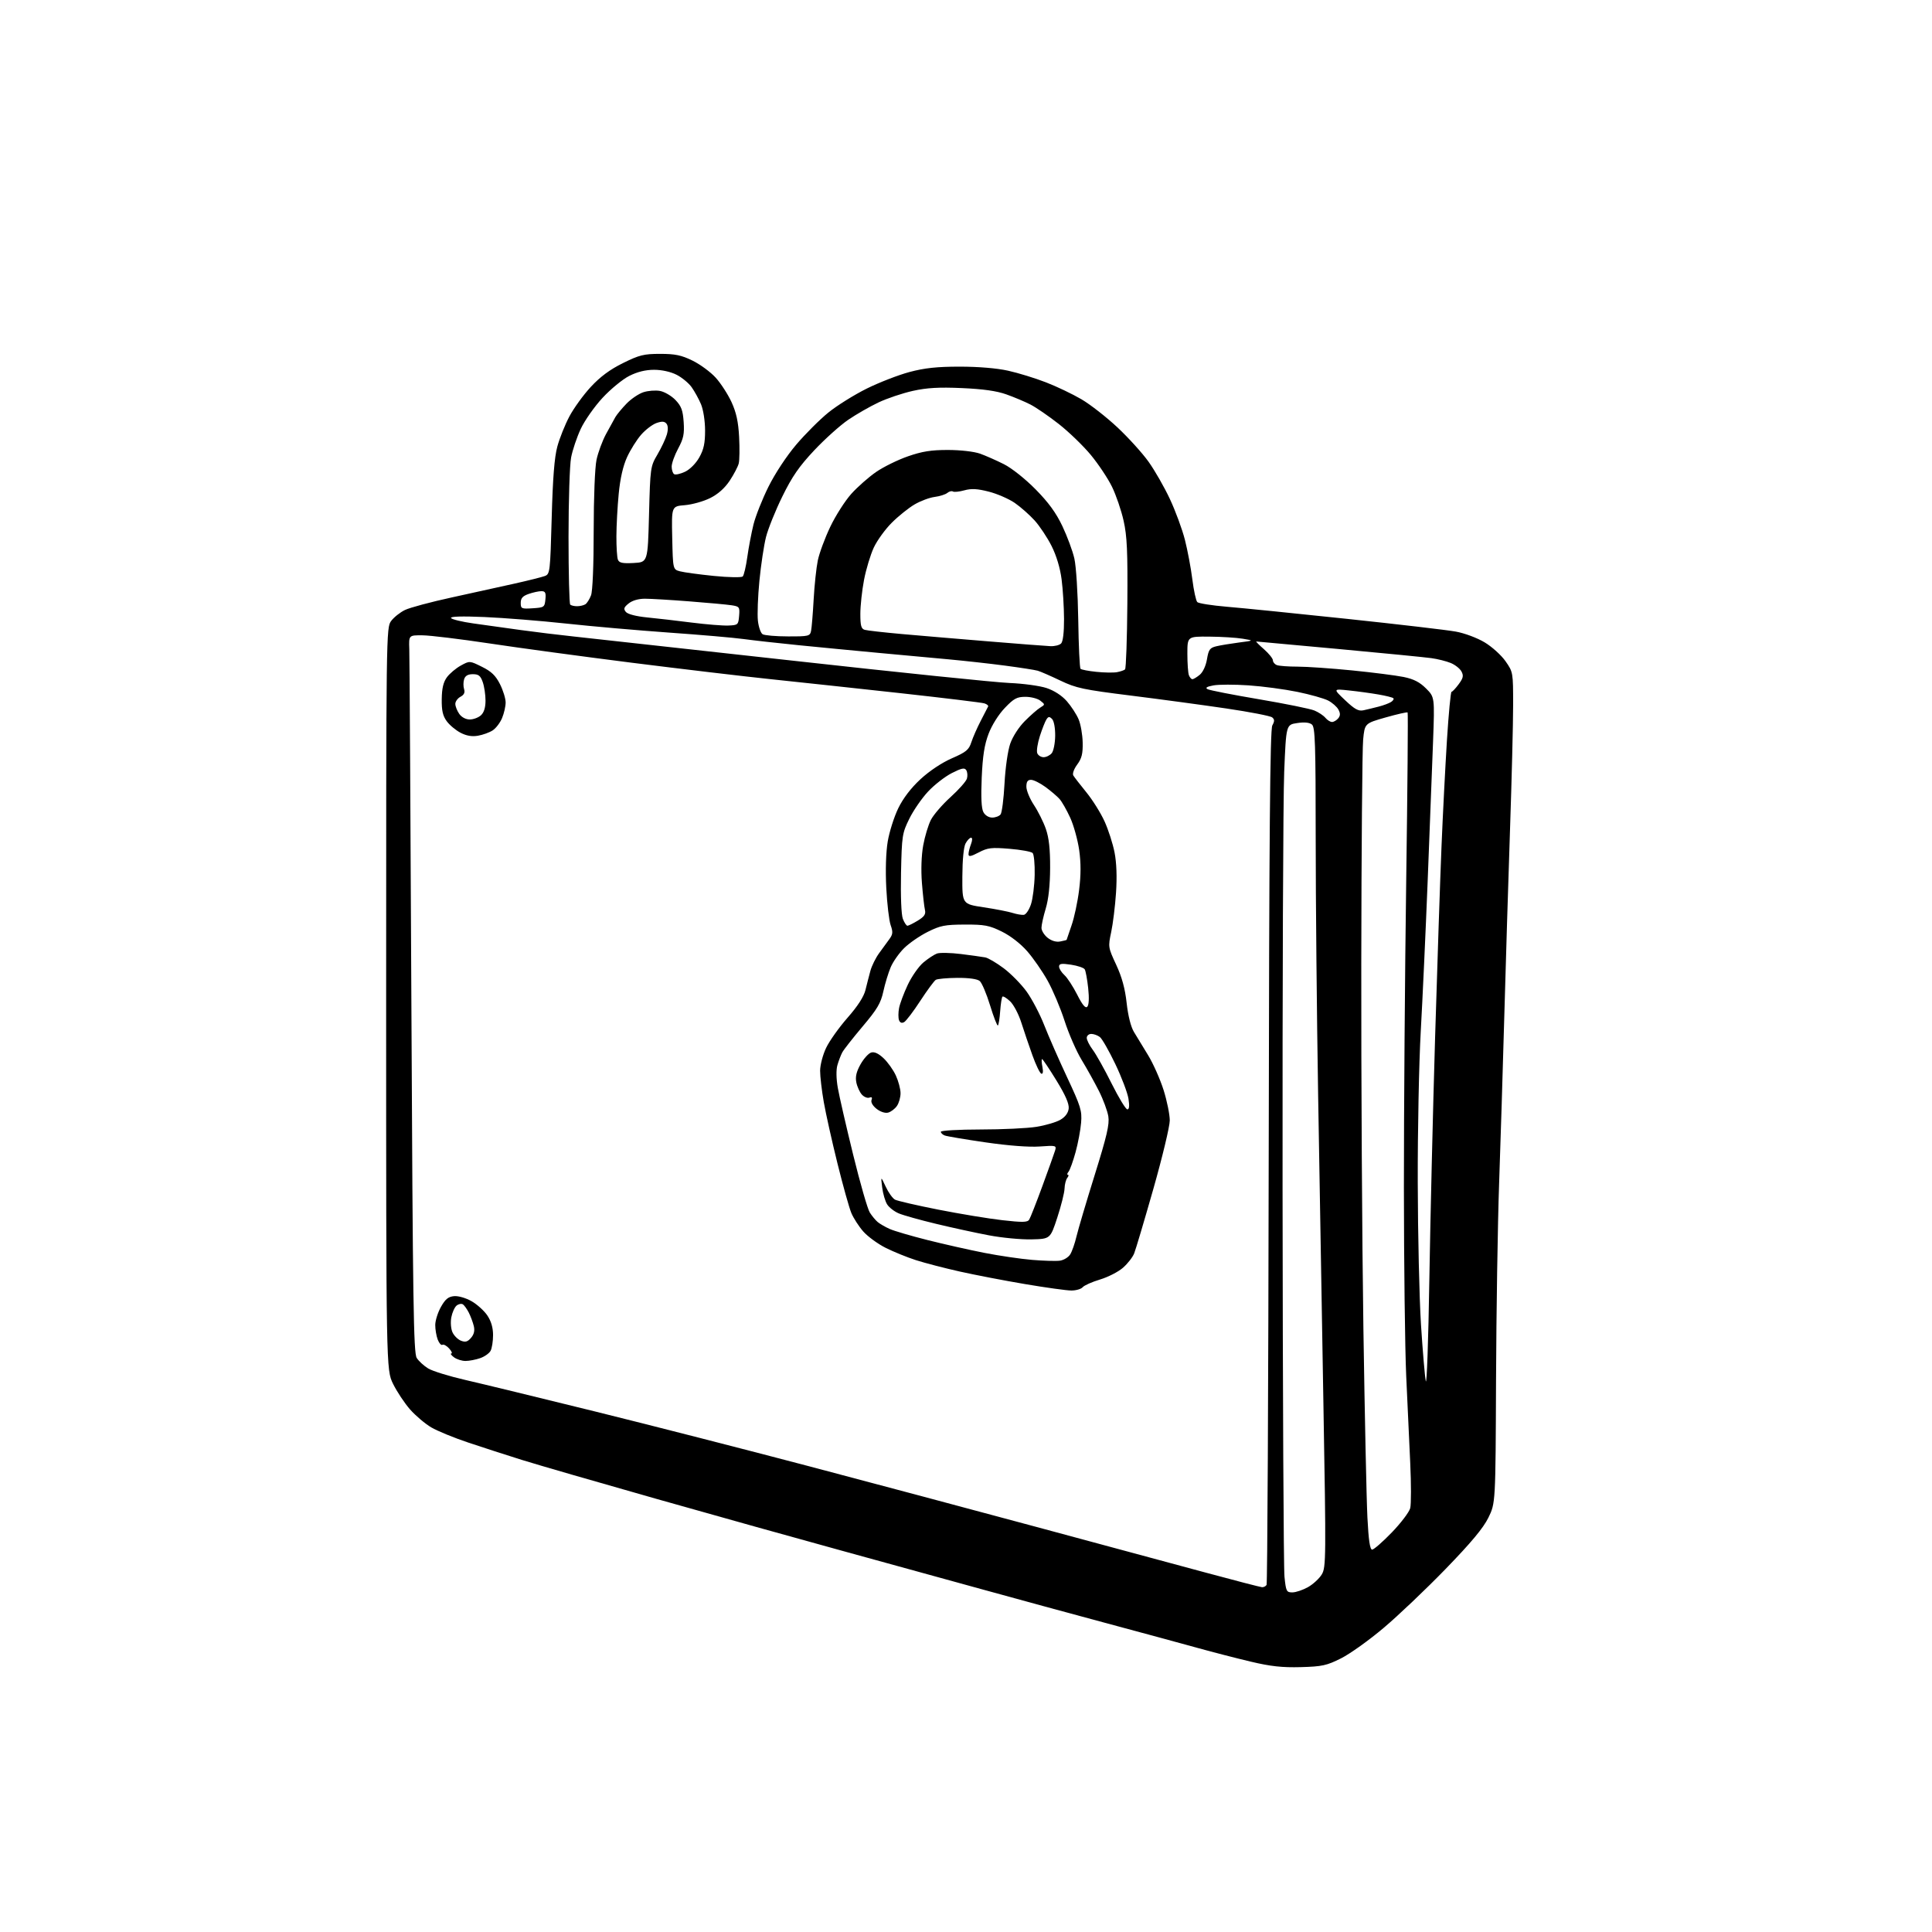 <?xml version="1.0" encoding="UTF-8" standalone="no"?>
<svg 
  version="1.1" 
  xmlns="http://www.w3.org/2000/svg" 
  xmlns:xlink="http://www.w3.org/1999/xlink" 
  xmlns:svg="http://www.w3.org/2000/svg"
  xmlns:rdf="http://www.w3.org/1999/02/22-rdf-syntax-ns#"
  xmlns:cc="http://creativecommons.org/ns#"
  xmlns:dc="http://purl.org/dc/elements/1.1/"
  viewBox="0 0 768 768"
  width="768"
  height="768"
>
<style>svg {background-color: white; }</style>"
<path stroke="none" fill="black" fill-rule="evenodd" d="M517.08,662.71C509.72,662.91 505.12,662.41 497.25,660.54C491.62,659.21 482.17,656.77 476.25,655.13C470.34,653.49 454.25,649.12 440.50,645.43C426.75,641.74 404.25,635.61 390.50,631.81C376.75,628.01 351.55,621.07 334.50,616.39C317.45,611.71 284.40,602.48 261.06,595.86C237.72,589.24 213.64,582.27 207.56,580.37C201.48,578.46 191.86,575.36 186.19,573.46C180.52,571.57 173.89,568.85 171.45,567.42C169.00,565.98 165.21,562.77 163.01,560.28C160.82,557.78 157.78,553.21 156.26,550.12C153.50,544.50 153.50,544.50 153.50,397.00C153.50,251.06 153.52,249.47 155.50,246.83C156.60,245.36 159.07,243.40 161.00,242.47C162.93,241.54 171.25,239.30 179.50,237.51C187.75,235.71 199.00,233.23 204.50,232.00C210.00,230.77 215.44,229.41 216.60,228.97C218.62,228.21 218.72,227.33 219.31,205.84C219.74,189.99 220.39,181.76 221.55,177.50C222.44,174.20 224.60,168.82 226.34,165.54C228.08,162.26 231.91,156.97 234.86,153.79C238.59,149.76 242.46,146.89 247.63,144.34C254.15,141.11 255.96,140.67 262.43,140.67C268.40,140.67 270.84,141.18 275.31,143.36C278.34,144.85 282.49,147.90 284.53,150.16C286.56,152.41 289.39,156.79 290.81,159.88C292.69,164.00 293.50,167.69 293.81,173.69C294.05,178.20 293.98,182.93 293.66,184.21C293.34,185.49 291.73,188.58 290.07,191.08C288.10,194.05 285.43,196.43 282.30,197.99C279.68,199.30 275.15,200.57 272.24,200.81C266.94,201.25 266.94,201.25 267.22,213.81C267.50,226.36 267.50,226.36 270.32,227.11C271.88,227.53 277.93,228.35 283.77,228.94C289.67,229.53 294.78,229.62 295.25,229.15C295.72,228.68 296.54,225.19 297.07,221.40C297.60,217.60 298.71,211.80 299.52,208.50C300.34,205.20 303.01,198.45 305.47,193.50C308.06,188.27 312.68,181.26 316.50,176.77C320.11,172.52 325.86,166.77 329.28,164.00C332.70,161.22 339.55,156.95 344.50,154.49C349.45,152.04 357.10,149.07 361.50,147.89C367.55,146.28 372.43,145.75 381.50,145.75C388.91,145.75 396.27,146.36 400.74,147.36C404.73,148.24 411.48,150.32 415.74,151.97C420.01,153.61 426.38,156.66 429.91,158.73C433.43,160.80 439.88,165.84 444.23,169.92C448.58,174.00 454.15,180.15 456.59,183.58C459.04,187.01 462.85,193.66 465.05,198.37C467.26,203.08 469.94,210.36 471.01,214.54C472.08,218.73 473.41,225.80 473.97,230.27C474.53,234.74 475.42,238.82 475.94,239.34C476.46,239.86 481.75,240.69 487.70,241.19C493.64,241.68 515.15,243.85 535.50,246.01C555.85,248.17 575.30,250.44 578.71,251.07C582.21,251.70 587.22,253.58 590.17,255.35C593.06,257.08 596.79,260.45 598.46,262.84C601.47,267.14 601.50,267.29 601.49,280.34C601.49,287.58 600.93,309.93 600.25,330.00C599.57,350.07 598.55,383.38 597.98,404.00C597.41,424.62 596.48,454.55 595.92,470.50C595.36,486.45 594.81,521.55 594.70,548.50C594.50,597.50 594.50,597.50 591.66,603.29C589.62,607.44 584.81,613.21 574.66,623.68C566.88,631.70 555.78,642.26 550.00,647.13C544.23,652.01 536.61,657.45 533.08,659.22C527.38,662.08 525.59,662.47 517.08,662.71zM513.73,633.00C515.10,633.00 517.90,632.06 519.95,630.91C522.00,629.75 524.47,627.47 525.45,625.82C527.12,623.00 527.15,619.34 526.08,558.17C525.46,522.60 524.52,467.40 523.98,435.50C523.45,403.60 523.01,357.64 523.01,333.37C523.00,295.49 522.79,289.07 521.51,288.01C520.52,287.19 518.53,286.99 515.64,287.43C511.26,288.08 511.26,288.08 510.49,306.79C510.06,317.08 509.77,391.88 509.84,473.00C509.91,554.12 510.25,623.31 510.60,626.75C511.19,632.58 511.40,633.00 513.73,633.00zM501.69,630.94C502.35,630.97 503.15,630.56 503.48,630.03C503.81,629.50 504.19,552.89 504.33,459.78C504.51,330.94 504.86,289.99 505.77,288.36C506.70,286.68 506.69,285.98 505.71,285.17C505.02,284.60 496.82,283.01 487.48,281.63C478.14,280.25 461.05,277.94 449.50,276.50C430.64,274.15 427.79,273.55 421.50,270.54C417.65,268.70 413.60,266.93 412.50,266.62C411.40,266.30 405.55,265.39 399.50,264.59C393.45,263.79 383.32,262.67 377.00,262.09C370.68,261.52 358.07,260.36 349.00,259.51C339.93,258.67 325.75,257.30 317.50,256.48C309.25,255.66 299.35,254.55 295.50,254.02C291.65,253.49 278.38,252.34 266.00,251.47C253.62,250.59 235.18,248.98 225.00,247.87C214.82,246.77 200.24,245.61 192.60,245.28C183.55,244.90 178.90,245.04 179.30,245.68C179.64,246.22 183.64,247.19 188.21,247.83C192.77,248.47 201.22,249.64 207.00,250.45C212.78,251.25 222.22,252.40 228.00,253.01C233.78,253.62 272.93,257.94 315.00,262.61C357.07,267.29 395.92,271.29 401.33,271.50C406.73,271.72 413.35,272.62 416.03,273.51C419.07,274.52 422.10,276.49 424.08,278.74C425.82,280.73 427.93,283.96 428.76,285.93C429.59,287.89 430.32,292.05 430.38,295.16C430.48,299.61 430.01,301.48 428.20,303.93C426.89,305.71 426.23,307.57 426.66,308.27C427.07,308.95 429.42,311.98 431.88,315.00C434.34,318.02 437.58,323.21 439.08,326.52C440.58,329.82 442.37,335.37 443.05,338.85C443.85,342.94 444.06,348.57 443.64,354.83C443.29,360.15 442.42,367.20 441.72,370.50C440.46,376.40 440.50,376.62 443.70,383.50C445.98,388.40 447.23,392.96 447.86,398.72C448.42,403.78 449.54,408.21 450.76,410.22C451.85,412.03 454.39,416.20 456.41,419.50C458.42,422.80 461.18,429.01 462.54,433.30C463.89,437.59 465.00,443.03 465.00,445.39C465.00,447.75 462.06,459.99 458.48,472.59C454.89,485.19 451.46,496.74 450.85,498.25C450.25,499.77 448.25,502.33 446.41,503.94C444.58,505.56 440.47,507.66 437.29,508.62C434.10,509.58 431.00,510.96 430.39,511.68C429.78,512.41 427.75,513.00 425.89,513.00C424.03,513.00 415.75,511.85 407.50,510.45C399.25,509.06 387.55,506.80 381.50,505.45C375.45,504.09 367.62,502.06 364.10,500.93C360.58,499.80 355.14,497.58 352.01,496.01C348.88,494.43 344.90,491.51 343.16,489.53C341.42,487.55 339.29,484.25 338.43,482.21C337.57,480.17 335.09,471.30 332.91,462.50C330.73,453.70 328.28,442.73 327.47,438.12C326.66,433.51 326.00,427.88 326.01,425.62C326.02,423.35 327.09,419.26 328.42,416.50C329.74,413.75 333.56,408.38 336.92,404.56C340.93,400.00 343.37,396.22 344.03,393.56C344.57,391.33 345.47,387.88 346.00,385.91C346.54,383.93 348.10,380.78 349.46,378.91C350.82,377.03 352.67,374.50 353.57,373.27C354.93,371.41 355.01,370.48 354.05,367.77C353.42,365.97 352.63,359.31 352.31,352.97C351.95,345.90 352.17,338.75 352.89,334.47C353.54,330.64 355.41,324.73 357.05,321.34C358.99,317.34 362.09,313.28 365.90,309.75C369.45,306.47 374.39,303.18 378.38,301.44C384.08,298.96 385.15,298.07 386.13,295.03C386.76,293.09 388.45,289.25 389.88,286.50C391.32,283.75 392.63,281.20 392.80,280.83C392.97,280.47 392.30,279.91 391.30,279.60C390.30,279.28 375.32,277.46 357.99,275.55C340.67,273.65 317.50,271.15 306.50,270.00C295.50,268.85 270.54,265.89 251.03,263.43C231.51,260.96 206.09,257.52 194.53,255.77C182.96,254.03 171.03,252.58 168.00,252.55C162.50,252.50 162.50,252.50 162.70,258.00C162.81,261.02 163.19,325.15 163.54,400.50C164.10,518.12 164.39,537.82 165.65,539.80C166.45,541.06 168.51,542.95 170.22,543.99C171.93,545.03 178.55,547.08 184.92,548.54C191.29,550.00 214.50,555.64 236.50,561.07C258.50,566.51 296.75,576.30 321.50,582.83C346.25,589.37 386.98,600.23 412.00,606.98C437.02,613.72 467.18,621.86 479.00,625.06C490.82,628.26 501.04,630.90 501.69,630.94zM545.45,616.00C546.12,616.00 549.64,612.92 553.28,609.16C556.91,605.39 560.20,601.05 560.59,599.50C560.98,597.94 560.98,589.89 560.59,581.59C560.20,573.29 559.48,557.73 558.99,547.00C558.50,536.27 558.09,502.52 558.07,472.00C558.06,441.48 558.48,386.60 558.99,350.05C559.51,313.50 559.76,283.43 559.55,283.22C559.34,283.00 555.41,283.89 550.83,285.19C542.50,287.56 542.50,287.56 541.87,294.03C541.52,297.59 541.19,337.62 541.13,383.00C541.07,428.38 541.45,493.62 541.97,528.00C542.49,562.38 543.21,596.24 543.57,603.25C544.03,612.28 544.58,616.00 545.45,616.00zM568.18,509.00C568.57,485.07 569.60,441.65 570.47,412.50C571.35,383.35 572.49,349.15 573.02,336.50C573.54,323.85 574.52,304.84 575.18,294.25C575.85,283.66 576.67,275.00 577.01,275.00C577.35,275.00 578.62,273.65 579.84,272.00C581.66,269.55 581.86,268.61 580.95,266.91C580.34,265.77 578.41,264.25 576.67,263.54C574.93,262.83 571.48,261.96 569.00,261.62C566.52,261.27 549.95,259.64 532.17,258.00C514.39,256.35 499.63,255.00 499.38,255.00C499.13,255.00 500.52,256.40 502.47,258.10C504.41,259.81 506.00,261.79 506.00,262.50C506.00,263.21 506.71,264.06 507.58,264.39C508.45,264.73 512.16,265.00 515.83,265.00C519.50,265.00 529.25,265.68 537.50,266.50C545.75,267.32 554.96,268.50 557.97,269.11C561.97,269.93 564.35,271.15 566.87,273.67C570.31,277.11 570.31,277.11 569.66,294.81C569.31,304.54 568.35,329.38 567.53,350.00C566.71,370.62 565.47,397.62 564.77,410.00C564.07,422.38 563.53,449.38 563.58,470.00C563.62,490.62 564.20,516.05 564.86,526.50C565.53,536.95 566.39,547.08 566.77,549.00C567.16,550.92 567.80,532.92 568.18,509.00zM185.04,541.00C183.58,541.00 181.51,540.34 180.44,539.53C179.37,538.72 178.91,538.05 179.40,538.03C179.90,538.01 179.51,537.11 178.52,536.02C177.54,534.94 176.34,534.29 175.86,534.58C175.39,534.88 174.55,533.94 174.00,532.50C173.45,531.05 173.01,528.44 173.02,526.68C173.03,524.93 174.05,521.70 175.29,519.50C177.04,516.40 178.22,515.44 180.52,515.24C182.21,515.09 185.22,515.97 187.47,517.26C189.65,518.51 192.47,521.05 193.72,522.91C195.24,525.17 196.00,527.77 196.00,530.71C196.00,533.14 195.56,535.95 195.02,536.96C194.48,537.97 192.62,539.29 190.87,539.89C189.13,540.50 186.50,541.00 185.04,541.00zM187.24,531.82C188.43,530.44 188.78,528.95 188.35,527.15C188.00,525.69 187.11,523.29 186.37,521.81C185.62,520.34 184.54,518.83 183.96,518.48C183.39,518.12 182.27,518.36 181.48,519.01C180.70,519.67 179.76,521.77 179.40,523.68C179.04,525.61 179.24,528.24 179.87,529.61C180.48,530.95 182.00,532.46 183.24,532.95C184.99,533.64 185.89,533.39 187.24,531.82zM421.31,501.14C422.85,500.93 424.71,499.80 425.43,498.63C426.16,497.46 427.28,494.25 427.92,491.50C428.57,488.75 431.82,477.77 435.15,467.11C440.00,451.57 441.08,446.93 440.58,443.78C440.23,441.62 438.55,437.07 436.84,433.68C435.12,430.28 432.03,424.72 429.96,421.32C427.89,417.91 424.84,410.94 423.19,405.81C421.53,400.69 418.49,393.49 416.43,389.81C414.37,386.12 410.72,380.86 408.32,378.12C405.69,375.11 401.67,372.00 398.23,370.31C393.21,367.85 391.38,367.50 383.50,367.53C375.62,367.56 373.79,367.92 368.76,370.44C365.60,372.02 361.38,374.93 359.39,376.91C357.39,378.88 354.99,382.30 354.06,384.50C353.13,386.70 351.81,391.03 351.14,394.12C350.12,398.78 348.71,401.17 342.89,408.05C339.03,412.63 335.40,417.25 334.83,418.32C334.25,419.40 333.38,421.68 332.89,423.38C332.34,425.29 332.40,428.79 333.05,432.49C333.63,435.80 336.37,447.73 339.14,459.00C341.90,470.27 344.88,480.62 345.76,482.00C346.63,483.38 348.06,485.09 348.92,485.80C349.79,486.52 351.92,487.75 353.66,488.53C355.40,489.31 362.15,491.29 368.66,492.93C375.17,494.57 385.33,496.86 391.24,498.02C397.15,499.18 405.70,500.44 410.24,500.82C414.78,501.20 419.76,501.35 421.31,501.14zM410.00,492.67C405.88,492.77 398.23,492.04 393.00,491.04C387.77,490.05 378.35,488.00 372.05,486.48C365.75,484.97 359.12,483.11 357.32,482.36C355.51,481.61 353.41,479.98 352.64,478.74C351.87,477.51 350.98,474.48 350.68,472.00C350.12,467.50 350.12,467.50 352.09,471.73C353.17,474.06 354.83,476.37 355.78,476.88C356.73,477.38 364.48,479.17 373.00,480.85C381.52,482.53 392.95,484.42 398.39,485.04C406.48,485.96 408.43,485.92 409.12,484.83C409.58,484.10 411.94,478.10 414.36,471.50C416.78,464.90 419.05,458.55 419.41,457.38C420.03,455.34 419.81,455.28 413.25,455.75C409.04,456.05 400.88,455.43 391.79,454.11C383.72,452.94 376.42,451.71 375.56,451.38C374.70,451.06 374.00,450.38 374.00,449.89C374.00,449.40 381.09,449.00 389.75,448.99C398.41,448.99 408.43,448.51 412.00,447.93C415.57,447.36 419.85,446.10 421.50,445.14C423.45,444.01 424.61,442.45 424.82,440.69C425.04,438.79 423.56,435.39 419.93,429.48C417.07,424.82 414.51,421.00 414.24,421.00C413.97,421.00 414.03,422.39 414.37,424.08C414.75,426.02 414.60,427.03 413.94,426.81C413.37,426.62 411.77,423.32 410.40,419.48C409.02,415.64 407.03,409.77 405.97,406.44C404.91,403.11 402.91,399.32 401.52,398.02C400.14,396.72 398.77,395.89 398.49,396.18C398.20,396.47 397.80,399.04 397.59,401.91C397.39,404.77 396.98,407.35 396.69,407.64C396.41,407.93 395.01,404.36 393.59,399.71C392.17,395.06 390.31,390.68 389.46,389.97C388.49,389.16 385.15,388.69 380.54,388.72C376.49,388.75 372.65,389.10 371.99,389.50C371.34,389.91 368.56,393.67 365.82,397.87C363.09,402.07 360.20,405.86 359.41,406.31C358.48,406.83 357.77,406.56 357.38,405.55C357.05,404.69 357.05,402.53 357.39,400.74C357.73,398.96 359.29,394.78 360.86,391.46C362.43,388.13 365.22,384.15 367.05,382.61C368.89,381.07 371.31,379.47 372.44,379.05C373.57,378.64 377.88,378.73 382.00,379.24C386.12,379.76 390.46,380.36 391.64,380.58C392.81,380.80 396.12,382.75 398.99,384.90C401.87,387.06 405.96,391.23 408.09,394.16C410.21,397.10 413.37,403.10 415.09,407.50C416.81,411.90 420.91,421.24 424.20,428.26C429.62,439.82 430.14,441.52 429.76,446.26C429.53,449.14 428.54,454.43 427.56,458.00C426.58,461.57 425.33,465.06 424.77,465.75C424.21,466.44 424.09,467.00 424.50,467.00C424.91,467.00 424.80,467.56 424.25,468.25C423.71,468.94 423.22,470.85 423.17,472.50C423.12,474.15 421.82,479.32 420.29,484.00C417.50,492.50 417.50,492.50 410.00,492.67zM353.04,442.28C351.86,442.59 349.96,441.97 348.45,440.78C346.92,439.57 346.11,438.16 346.45,437.27C346.83,436.27 346.56,435.96 345.61,436.32C344.83,436.62 343.48,436.08 342.61,435.12C341.74,434.16 340.74,431.97 340.40,430.26C339.96,428.03 340.42,426.03 342.07,423.09C343.33,420.85 345.22,418.75 346.27,418.41C347.57,418.00 349.17,418.73 351.22,420.65C352.89,422.22 355.09,425.30 356.10,427.50C357.12,429.70 357.97,432.86 357.98,434.53C357.99,436.19 357.34,438.50 356.53,439.65C355.72,440.81 354.15,441.99 353.04,442.28zM448.14,441.00C448.89,441.00 449.04,439.62 448.58,436.75C448.21,434.41 445.87,428.23 443.37,423.00C440.87,417.77 438.11,412.94 437.23,412.25C436.34,411.56 434.80,411.00 433.81,411.00C432.81,411.00 432.00,411.71 432.00,412.57C432.00,413.43 433.08,415.57 434.39,417.32C435.71,419.07 439.09,425.11 441.90,430.75C444.72,436.39 447.52,441.00 448.14,441.00zM432.20,400.20C432.86,399.54 433.00,396.80 432.57,392.79C432.19,389.30 431.58,385.93 431.19,385.32C430.81,384.70 428.36,383.88 425.75,383.48C421.93,382.91 421.00,383.06 421.00,384.23C421.00,385.03 421.95,386.55 423.11,387.60C424.27,388.64 426.55,392.14 428.19,395.37C430.25,399.47 431.47,400.93 432.20,400.20zM421.47,374.25C422.86,373.98 424.00,373.69 424.00,373.60C424.00,373.51 424.88,370.93 425.95,367.88C427.03,364.82 428.38,358.48 428.96,353.78C429.71,347.82 429.71,343.02 428.99,337.90C428.41,333.86 426.81,328.08 425.43,325.06C424.04,322.03 422.14,318.69 421.20,317.63C420.27,316.57 417.74,314.42 415.60,312.85C413.45,311.28 410.87,310.00 409.85,310.00C408.50,310.00 408.00,310.74 408.00,312.75C408.01,314.26 409.36,317.52 411.00,320.00C412.65,322.48 414.78,326.75 415.74,329.50C416.98,333.07 417.47,337.50 417.44,345.00C417.41,351.88 416.81,357.45 415.70,361.15C414.76,364.26 414.00,367.72 414.00,368.83C414.00,369.94 415.11,371.73 416.47,372.80C418.02,374.02 419.87,374.56 421.47,374.25zM360.73,368.00C361.15,367.99 363.01,367.07 364.85,365.95C367.44,364.37 368.08,363.41 367.68,361.71C367.39,360.49 366.85,355.68 366.48,351.00C366.07,345.79 366.27,340.01 366.99,336.05C367.63,332.51 369.01,327.95 370.04,325.92C371.08,323.89 374.60,319.81 377.86,316.86C381.12,313.91 384.05,310.60 384.37,309.50C384.69,308.40 384.58,306.90 384.11,306.16C383.44,305.09 382.30,305.32 378.37,307.31C375.67,308.68 371.42,311.98 368.93,314.65C366.43,317.32 363.06,322.20 361.45,325.50C358.63,331.23 358.49,332.19 358.17,347.00C357.98,356.28 358.27,363.60 358.90,365.25C359.48,366.76 360.30,368.00 360.73,368.00zM407.00,363.66C407.82,363.56 409.09,361.68 409.82,359.49C410.55,357.29 411.21,352.03 411.30,347.78C411.39,343.54 411.02,339.62 410.48,339.08C409.93,338.53 405.81,337.78 401.31,337.41C394.12,336.81 392.65,336.98 389.07,338.85C385.89,340.51 385.00,340.66 385.00,339.55C385.00,338.77 385.44,336.98 385.98,335.57C386.57,333.99 386.59,333.00 386.01,333.00C385.49,333.00 384.52,334.01 383.84,335.25C383.08,336.63 382.58,341.74 382.55,348.44C382.50,359.37 382.50,359.37 391.00,360.66C395.68,361.36 400.85,362.37 402.50,362.90C404.15,363.42 406.18,363.77 407.00,363.66zM394.41,325.00C395.70,325.00 397.20,324.44 397.74,323.75C398.29,323.06 398.99,317.55 399.31,311.50C399.64,305.26 400.62,298.39 401.58,295.63C402.56,292.81 405.01,289.01 407.39,286.63C409.65,284.36 412.40,281.95 413.50,281.29C415.48,280.08 415.48,280.05 413.56,278.54C412.49,277.69 409.83,277.00 407.64,277.00C404.24,277.00 403.04,277.64 399.44,281.41C396.97,283.98 394.29,288.24 392.99,291.66C391.33,296.00 390.63,300.47 390.25,309.07C389.91,316.89 390.12,321.35 390.91,322.82C391.59,324.11 393.03,325.00 394.41,325.00zM414.85,301.00C415.90,301.00 417.35,300.28 418.08,299.41C418.80,298.53 419.42,295.41 419.45,292.46C419.48,289.35 418.96,286.56 418.21,285.81C417.15,284.75 416.74,284.79 415.96,286.01C415.43,286.83 414.26,289.81 413.35,292.64C412.45,295.47 411.98,298.51 412.32,299.39C412.66,300.28 413.80,301.00 414.85,301.00zM190.00,292.46C187.60,292.88 185.42,292.50 183.07,291.28C181.19,290.30 178.71,288.24 177.58,286.69C176.01,284.55 175.54,282.45 175.60,277.89C175.66,273.58 176.24,271.14 177.67,269.20C178.77,267.72 181.25,265.63 183.18,264.57C186.70,262.64 186.70,262.64 191.60,265.07C195.34,266.92 197.03,268.56 198.75,271.96C199.99,274.42 201.00,277.69 201.00,279.24C201.00,280.80 200.36,283.59 199.58,285.45C198.80,287.32 197.12,289.52 195.83,290.35C194.55,291.18 191.93,292.13 190.00,292.46zM529.50,287.00C530.19,287.00 531.29,286.35 531.95,285.56C532.83,284.50 532.85,283.59 532.04,282.07C531.44,280.94 529.59,279.32 527.95,278.47C526.30,277.62 520.80,276.07 515.73,275.03C510.65,273.99 501.92,272.82 496.32,272.44C490.72,272.06 484.43,272.07 482.35,272.46C479.69,272.96 479.00,273.41 480.03,273.96C480.84,274.40 490.05,276.20 500.50,277.97C510.95,279.74 520.85,281.75 522.50,282.44C524.15,283.13 526.12,284.43 526.87,285.35C527.63,286.26 528.81,287.00 529.50,287.00zM186.73,286.00C188.17,286.00 190.17,285.26 191.17,284.35C192.39,283.24 193.00,281.29 193.00,278.49C193.00,276.19 192.51,272.88 191.90,271.15C191.02,268.62 190.25,268.00 187.97,268.00C186.01,268.00 184.94,268.62 184.50,270.00C184.15,271.10 184.14,272.87 184.48,273.94C184.91,275.28 184.47,276.22 183.05,276.97C181.92,277.58 181.00,278.85 181.00,279.81C181.00,280.77 181.70,282.56 182.56,283.78C183.49,285.11 185.16,286.00 186.73,286.00zM542.00,282.35C543.38,282.05 546.08,281.39 548.00,280.90C549.92,280.41 552.16,279.57 552.97,279.05C553.78,278.53 554.19,277.86 553.88,277.55C553.58,277.24 550.89,276.57 547.91,276.06C544.94,275.54 539.66,274.82 536.20,274.46C529.90,273.79 529.90,273.79 534.70,278.34C538.52,281.96 540.01,282.78 542.00,282.35zM474.00,270.00C474.43,270.00 475.74,269.21 476.91,268.25C478.17,267.21 479.35,264.69 479.79,262.06C480.44,258.21 480.93,257.52 483.52,256.90C485.16,256.51 489.20,255.84 492.50,255.41C498.50,254.64 498.50,254.64 494.00,253.90C491.52,253.48 485.56,253.11 480.75,253.07C472.00,253.00 472.00,253.00 472.00,259.92C472.00,263.72 472.27,267.55 472.61,268.42C472.94,269.29 473.57,270.00 474.00,270.00zM444.00,267.20C445.38,266.95 446.83,266.45 447.22,266.10C447.62,265.74 448.03,253.99 448.14,239.98C448.30,219.20 448.03,213.12 446.65,207.00C445.73,202.88 443.65,196.80 442.04,193.50C440.43,190.20 436.64,184.51 433.63,180.86C430.61,177.21 424.86,171.66 420.85,168.52C416.84,165.38 411.77,161.90 409.58,160.79C407.39,159.67 403.10,157.86 400.05,156.78C396.20,155.40 390.79,154.64 382.38,154.27C373.20,153.87 368.47,154.14 362.84,155.39C358.76,156.30 352.63,158.36 349.23,159.97C345.83,161.58 340.42,164.67 337.22,166.85C334.01,169.03 327.92,174.50 323.69,178.99C317.69,185.37 314.89,189.41 311.00,197.34C308.25,202.93 305.33,210.19 304.50,213.47C303.67,216.75 302.49,224.57 301.88,230.84C301.27,237.12 301.00,244.28 301.28,246.75C301.55,249.22 302.39,251.63 303.14,252.11C303.89,252.58 308.43,252.98 313.23,252.98C321.49,253.00 321.99,252.88 322.42,250.75C322.67,249.51 323.13,243.90 323.44,238.29C323.75,232.67 324.49,225.70 325.09,222.79C325.69,219.88 327.92,213.86 330.04,209.42C332.16,204.97 335.93,199.07 338.40,196.32C340.88,193.56 345.32,189.65 348.26,187.62C351.21,185.59 356.90,182.79 360.91,181.40C366.57,179.43 370.16,178.86 376.86,178.87C381.84,178.88 387.22,179.50 389.57,180.33C391.81,181.13 396.09,183.02 399.07,184.52C402.18,186.09 407.56,190.36 411.66,194.52C416.79,199.72 419.80,203.85 422.31,209.14C424.23,213.19 426.38,218.97 427.07,222.00C427.78,225.08 428.46,235.79 428.62,246.36C428.77,256.74 429.18,265.51 429.53,265.86C429.87,266.21 432.71,266.75 435.83,267.07C438.95,267.39 442.62,267.45 444.00,267.20zM417.55,256.86C419.23,256.94 421.14,256.46 421.80,255.80C422.55,255.05 422.99,251.41 422.97,246.05C422.95,241.35 422.52,234.25 422.00,230.28C421.41,225.73 419.93,220.83 418.00,217.00C416.32,213.67 413.29,209.12 411.28,206.89C409.26,204.66 405.70,201.52 403.37,199.91C401.04,198.31 396.41,196.29 393.08,195.44C388.52,194.27 386.14,194.14 383.36,194.91C381.34,195.47 379.29,195.68 378.80,195.38C378.31,195.07 377.31,195.33 376.57,195.95C375.82,196.56 373.56,197.28 371.53,197.54C369.50,197.80 365.91,199.14 363.56,200.52C361.20,201.90 357.13,205.16 354.52,207.77C351.90,210.37 348.68,214.82 347.35,217.66C346.03,220.49 344.28,226.27 343.47,230.49C342.66,234.72 342.00,240.81 342.00,244.02C342.00,248.73 342.34,249.96 343.75,250.37C344.71,250.65 351.35,251.40 358.50,252.04C365.65,252.68 381.18,253.99 393.00,254.96C404.82,255.94 415.87,256.79 417.55,256.86zM289.50,248.66C293.36,248.51 293.51,248.37 293.81,244.81C294.10,241.31 293.93,241.08 290.81,240.60C288.99,240.32 281.43,239.62 274.00,239.05C266.57,238.47 258.64,238.00 256.36,238.00C253.80,238.00 251.33,238.72 249.89,239.89C247.99,241.42 247.79,242.04 248.79,243.25C249.54,244.15 252.84,245.00 257.26,245.44C261.24,245.83 269.23,246.75 275.00,247.49C280.77,248.22 287.30,248.75 289.50,248.66zM211.75,241.80C216.30,241.51 216.51,241.37 216.81,238.25C217.07,235.61 216.77,235.00 215.21,235.00C214.16,235.00 211.88,235.49 210.15,236.10C207.77,236.93 207.00,237.80 207.00,239.65C207.00,241.96 207.29,242.09 211.75,241.80zM229.42,240.98C230.56,240.98 232.03,240.63 232.69,240.21C233.34,239.80 234.35,238.20 234.94,236.66C235.58,234.99 236.00,224.72 236.00,210.98C236.00,197.85 236.48,185.84 237.12,182.80C237.74,179.88 239.43,175.30 240.87,172.61C242.32,169.92 244.01,166.85 244.63,165.78C245.26,164.71 247.25,162.31 249.06,160.44C250.87,158.57 253.88,156.53 255.74,155.92C257.61,155.30 260.60,155.08 262.39,155.41C264.18,155.75 266.94,157.37 268.51,159.01C270.83,161.43 271.45,163.09 271.77,167.75C272.09,172.50 271.71,174.34 269.58,178.30C268.16,180.94 267.00,184.18 267.00,185.49C267.00,186.81 267.45,188.16 267.99,188.49C268.53,188.83 270.48,188.39 272.33,187.52C274.28,186.59 276.64,184.21 277.98,181.82C279.76,178.66 280.29,176.16 280.28,171.10C280.27,167.31 279.58,162.88 278.66,160.69C277.78,158.60 276.10,155.55 274.94,153.92C273.78,152.29 271.09,150.06 268.96,148.98C266.60,147.78 263.09,147.00 260.01,147.00C256.62,147.00 253.34,147.81 250.14,149.43C247.50,150.76 242.72,154.69 239.51,158.16C236.30,161.62 232.41,167.17 230.86,170.48C229.31,173.80 227.58,178.93 227.02,181.89C226.46,184.85 226.00,199.06 226.00,213.47C226.00,227.88 226.30,239.97 226.67,240.33C227.03,240.70 228.27,240.99 229.42,240.98zM251.87,223.80C257.50,223.50 257.50,223.50 258.00,204.50C258.49,185.83 258.55,185.42 261.35,180.66C262.91,177.99 264.59,174.43 265.08,172.74C265.64,170.77 265.58,169.20 264.92,168.40C264.15,167.47 263.12,167.41 260.96,168.16C259.36,168.72 256.62,170.80 254.88,172.79C253.13,174.78 250.61,178.80 249.27,181.72C247.67,185.22 246.54,190.16 245.95,196.26C245.46,201.34 245.04,208.95 245.03,213.17C245.01,217.39 245.28,221.57 245.62,222.46C246.12,223.75 247.42,224.03 251.87,223.80z" />

</svg>